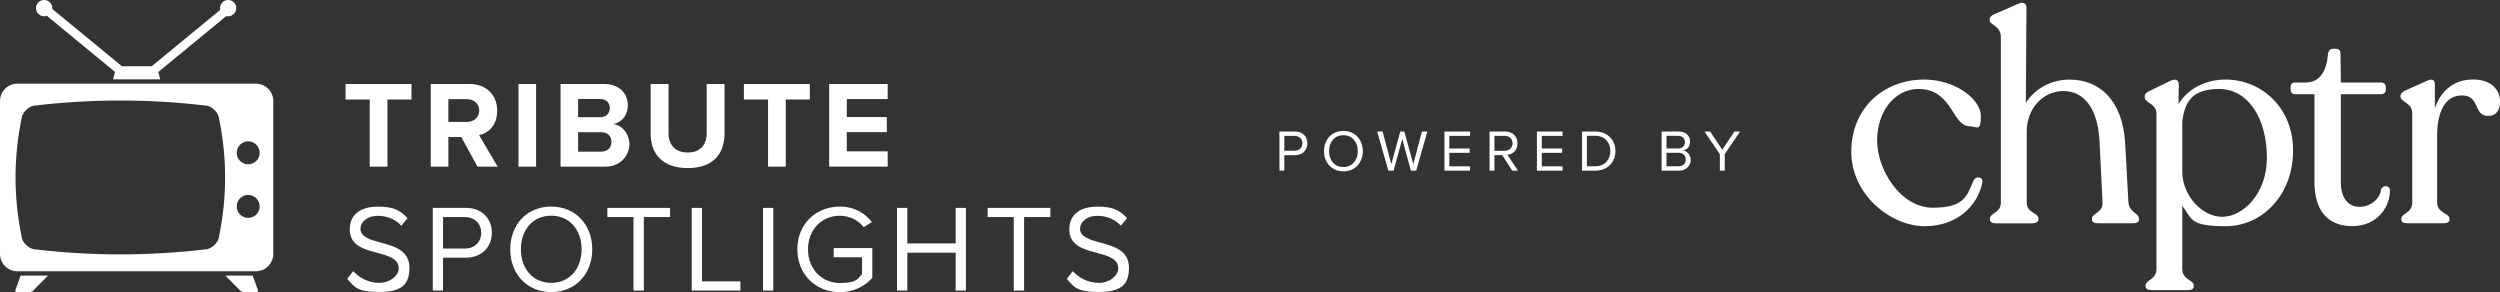 <?xml version="1.0" encoding="UTF-8"?>
<svg id="Layer_1" xmlns="http://www.w3.org/2000/svg" version="1.1" viewBox="0 0 4572.3 534.4">
  <rect x="0" y="0" width="4572.3" height="534.4" fill="#333333" stroke="none"/>
  <!-- Generator: Adobe Illustrator 29.6.1, SVG Export Plug-In . SVG Version: 2.1.1 Build 9)  -->
  <defs>
    <style>
      .st0 {
        fill: #fff;
      }
    </style>
  </defs>
  <g>
    <g>
      <path class="st0" d="M676.2,304.8v-122.8h-44.2v-28.3h120.6v28.3h-44v122.8h-32.4Z"/>
      <path class="st0" d="M873.3,304.8l-29.7-54.2h-23.6v54.2h-32.2v-151.2h70.7c31.5,0,50.8,20.6,50.8,48.7s-16.8,41-33.1,44.9l34,57.6h-36.9ZM853.8,181.3h-33.8v41.7h33.8c12.9,0,22.7-8.2,22.7-20.8s-9.7-20.8-22.7-20.8Z"/>
      <path class="st0" d="M948.3,304.8v-151.2h32.2v151.2h-32.2Z"/>
      <path class="st0" d="M1025.2,304.8v-151.2h79.5c28.8,0,43.5,18.4,43.5,38.5s-11.8,31.7-26.1,34.7c16.1,2.5,29,18.1,29,37.2s-15.2,40.8-44,40.8h-82ZM1057.3,214.4h40.3c10.9,0,17.7-7,17.7-16.8s-6.8-16.5-17.7-16.5h-40.3v33.3ZM1057.3,277.4h41.5c12.2,0,19.5-7,19.5-17.9s-6.8-17.7-19.5-17.7h-41.5v35.6Z"/>
      <path class="st0" d="M1190.1,153.6h32.6v89.7c0,21.1,11.6,35.6,35.1,35.6s34.7-14.5,34.7-35.6v-89.7h32.6v90.6c0,37.6-21.5,63.2-67.3,63.2s-67.8-25.8-67.8-63v-90.9Z"/>
      <path class="st0" d="M1404.7,304.8v-122.8h-44.2v-28.3h120.6v28.3h-44v122.8h-32.4Z"/>
      <path class="st0" d="M1516.5,304.8v-151.2h107v27.6h-74.8v32.9h73.2v27.6h-73.2v35.1h74.8v27.9h-107Z"/>
      <path class="st0" d="M646,495.8c10,11.1,26.3,21.5,47.6,21.5s35.6-14.5,35.6-26.1c0-18.1-18.4-23.1-38.3-28.6-24.2-6.3-51.2-13.1-51.2-42.8s22.2-41.9,51.9-41.9,41,7.7,53.7,21.1l-11.3,13.8c-11.3-12.5-27.2-18.1-43.7-18.1s-31,9.7-31,24,17.4,19.7,36.7,24.9c24.7,6.6,52.8,14.3,52.8,46s-15,44.4-55.7,44.4-45.5-10-58-24l11.1-14.3Z"/>
      <path class="st0" d="M791.5,531.4v-151.2h60.7c30.4,0,47.4,20.8,47.4,45.5s-17.4,45.5-47.4,45.5h-41.9v60.1h-18.8ZM850,397h-39.7v57.6h39.7c17.9,0,30.1-11.8,30.1-28.8s-12.2-28.8-30.1-28.8Z"/>
      <path class="st0" d="M1008.2,377.8c44.6,0,75,33.5,75,78.2s-30.4,78.2-75,78.2-75-33.5-75-78.2,30.1-78.2,75-78.2ZM1008.2,394.5c-34,0-55.5,26.1-55.5,61.4s21.5,61.4,55.5,61.4,55.5-26.3,55.5-61.4-21.8-61.4-55.5-61.4Z"/>
      <path class="st0" d="M1158.6,531.4v-134.4h-47.8v-16.8h114.7v16.8h-48v134.4h-18.8Z"/>
      <path class="st0" d="M1265.1,531.4v-151.2h18.8v134.4h70.2v16.8h-89.1Z"/>
      <path class="st0" d="M1395.5,531.4v-151.2h18.8v151.2h-18.8Z"/>
      <path class="st0" d="M1536,377.8c26.7,0,45.3,11.8,58.7,28.3l-15,9.3c-9.5-12.2-25.6-20.8-43.7-20.8-33.1,0-58.2,25.4-58.2,61.4s25.2,61.6,58.2,61.6,33.1-8.8,40.6-16.3v-30.8h-51.9v-16.8h70.7v54.6c-14.1,15.6-34.7,26.1-59.4,26.1-43.1,0-77.7-31.5-77.7-78.4s34.7-78.2,77.7-78.2Z"/>
      <path class="st0" d="M1747.8,531.4v-69.3h-88.4v69.3h-18.8v-151.2h18.8v65h88.4v-65h18.8v151.2h-18.8Z"/>
      <path class="st0" d="M1854.1,531.4v-134.4h-47.8v-16.8h114.7v16.8h-48v134.4h-18.8Z"/>
      <path class="st0" d="M1962,495.8c10,11.1,26.3,21.5,47.6,21.5s35.6-14.5,35.6-26.1c0-18.1-18.4-23.1-38.3-28.6-24.2-6.3-51.2-13.1-51.2-42.8s22.2-41.9,51.9-41.9,41,7.7,53.7,21.1l-11.3,13.8c-11.3-12.5-27.2-18.1-43.7-18.1s-31,9.7-31,24,17.4,19.7,36.7,24.9c24.7,6.6,52.8,14.3,52.8,46s-15,44.4-55.7,44.4-45.5-10-58-24l11.1-14.3Z"/>
    </g>
    <path class="st0" d="M468.2,153H31.7c-17.5,0-31.7,14.3-31.7,31.7v279.7c0,17.5,14.3,31.7,31.7,31.7h436.4c17.5,0,31.7-14.3,31.7-31.7V184.7c0-17.5-14.3-31.7-31.7-31.7ZM399.7,436.8c-3,8.8-12.7,17.4-21.3,19-105.6,12.6-211.1,12.6-316.7,0-8.6-1.6-18.4-10.2-21.3-19-16-74.8-16-149.7,0-224.5,3-8.8,12.7-17.4,21.3-19,105.6-12.6,211.1-12.6,316.7,0,8.6,1.6,18.4,10.2,21.3,19,16,74.8,16,149.7,0,224.5ZM453.9,258.5c11.6,0,21,9.4,21,21s-9.4,21-21,21-21-9.4-21-21,9.4-21,21-21ZM453.9,398.5c-11.6,0-21-9.4-21-21s9.4-21,21-21,21,9.4,21,21-9.4,21-21,21Z"/>
    <path class="st0" d="M65.8,14.9C65.8,6.7,72.5,0,80.7,0s14.9,6.7,14.9,14.9,0,1,0,1.5l127.3,104.7c.5,0,1,0,1.5,0h51.3c.6,0,1.1,0,1.7.1l125.4-103.2c-.2-1-.3-2-.3-3.1C402.4,6.7,409,0,417.2,0s14.9,6.7,14.9,14.9-6.7,14.9-14.9,14.9-2.3-.2-3.4-.4l-124.3,102.3s0,0,0,0l3.6,13.4h-86.4l3.6-13.4c0,0,0-.1,0-.2L85.7,28.9c-1.6.6-3.3.9-5,.9-8.2,0-14.9-6.7-14.9-14.9Z"/>
    <path class="st0" d="M37.7,504h50.1l-27.2,27.5c-1.5,1.6-4.6,2.8-6.8,2.8h-23c-2.2,0-3.4-1.7-2.6-3.7l9.5-26.6Z"/>
    <path class="st0" d="M471.7,530.6c.7,2.1-.4,3.7-2.6,3.7h-23c-2.2,0-5.2-1.3-6.8-2.8l-27.2-27.5h50.1l9.5,26.6Z"/>
  </g>
  <g>
    <path class="st0" d="M3385.8,278c0-80.5,59.1-131.9,132.2-132.5,58.6-.5,104.8,36.5,104.8,66.5s-6.4,19.3-21.5,18.8c-31.2-1.1-30.6-67.6-91.9-68.1-44.6,0-76.3,41.3-76.3,94.4s42.5,122.8,102.1,122.8,62.3-23.6,74.7-50.4c4.3-8,17.7-6.4,15.6,4.3-7.5,39.2-43,79.9-105.3,79.9s-134.3-57.9-134.3-135.7Z"/>
    <path class="st0" d="M3912,399.8v2.1c0,4.3-4.3,6.4-10.7,6.4h-64.5c-6.4,0-10.7-2.1-10.7-6.4v-2.1c0-10.2,20.4-10.7,19.3-29.5l-5.4-109.4c-2.7-63.3-29-94.4-66.1-94.4s-67.2,31.6-67.2,74v130.3c0,18.8,21.5,18.2,21.5,29v1.6c0,4.3-4.8,7-11.3,7h-67.2c-6.4,0-10.2-2.7-10.2-7v-1.6c0-10.7,19.9-10.2,19.9-29V67.8c0-20.9-20.4-22-20.4-30.6v-1.6c0-4.3,2.7-7,7.5-9.1l44.1-19.3c9.7-4.8,15.6-1.1,15.6,7l-1.1,173.8c16.7-25.7,45.7-42.4,80.1-42.4,52.7,0,96.7,35.4,101.6,116.4l5.9,107.8c1.6,19.3,19.3,19.8,19.3,30Z"/>
    <path class="st0" d="M4193.8,275.9c0,79.4-55.3,137.8-123.1,137.8s-60.7-13.9-79.5-37v115.3c0,19.8,21,19.8,21,30v1.6c0,4.8-4.3,7-10.7,7h-66.1c-6.4,0-11.3-2.1-11.3-7v-1.6c0-10.2,19.9-10.2,19.9-30V207.8c0-18.8-21.5-19.3-21.5-30v-1.6c0-4.3,3.2-7.5,8.6-9.7l38.7-18.8c10.7-4.8,15-.5,15,7.5l-.5,35.4c16.1-27.4,48.4-45.1,86-45.1,65.6,0,123.6,51,123.6,130.3ZM4146,288.7c0-74-35.5-126-87.6-126s-62.9,26.8-67.2,59.5v91.7c0,42.9,35.5,82.6,73.1,82.6s81.7-41.8,81.7-107.8Z"/>
    <path class="st0" d="M4233,332.7v-160.4h-35.5c-4.8,0-8.1-3.2-8.1-8v-5.4c0-4.8,2.7-8,8.1-8h19.3c25.8,0,38.2-20.4,40.8-51,.5-7,4.3-10.7,9.1-10.7h5.4c6.5,0,8.6,3.8,8.6,10.7l.5,51h74.2c4.3,0,8.1,3.8,8.1,8v5.4c0,4.8-3.8,8-8.1,8h-74.2v160.9c0,29.5,14,45.1,33.9,45.1s37.6-13.9,39.8-32.2c3.2-8,16.1-7.5,16.1,2.1,0,33.3-25.8,65.4-68.8,65.4s-69.3-26.3-69.3-81Z"/>
    <path class="st0" d="M4572.3,186.8c0,13.9-6.5,25.2-21.5,25.2-27.9,0-14.5-37.5-47.8-37.5s-45.7,33.8-45.7,74v122.3c0,18.8,22.6,19.3,22.6,29v2.1c0,4.3-3.8,6.4-10.7,6.4h-66.6c-7,0-10.7-2.1-10.7-6.4v-2.1c0-9.7,19.9-10.2,19.9-29v-163.1c0-20.4-21.5-20.9-21.5-31.1v-1.1c0-3.8,3.2-7,8.1-9.7l40.8-18.2c10.2-4.8,14-.5,14,7.5v42.9c11.8-34.3,36.5-52.6,69.9-52.6s49.4,18.8,49.4,41.3Z"/>
  </g>
  <g>
    <path class="st0" d="M2340,312.1v-71.5h28.7c14.4,0,22.4,9.9,22.4,21.6s-8.3,21.6-22.4,21.6h-19.8v28.4h-8.9ZM2367.7,248.5h-18.8v27.2h18.8c8.5,0,14.3-5.6,14.3-13.6s-5.8-13.6-14.3-13.6Z"/>
    <path class="st0" d="M2457,239.4c21.1,0,35.5,15.9,35.5,37s-14.4,37-35.5,37-35.5-15.9-35.5-37,14.3-37,35.5-37ZM2457,247.3c-16.1,0-26.3,12.3-26.3,29.1s10.2,29.1,26.3,29.1,26.3-12.4,26.3-29.1-10.3-29.1-26.3-29.1Z"/>
    <path class="st0" d="M2580.4,312.1l-15.8-57.7-15.8,57.7h-9.6l-20.4-71.5h9.9l15.9,59.6,16.4-59.6h7.4l16.4,59.6,15.8-59.6h9.9l-20.4,71.5h-9.6Z"/>
    <path class="st0" d="M2641.8,312.1v-71.5h46.9v7.9h-38v23.1h37.2v7.9h-37.2v24.7h38v7.9h-46.9Z"/>
    <path class="st0" d="M2765.7,312.1l-18.2-28.4h-14.3v28.4h-8.9v-71.5h28.7c13.1,0,22.4,8.4,22.4,21.6s-8.8,19.9-18.5,20.8l19.3,29.2h-10.5ZM2752,248.5h-18.8v27.3h18.8c8.5,0,14.3-5.7,14.3-13.7s-5.8-13.6-14.3-13.6Z"/>
    <path class="st0" d="M2810.9,312.1v-71.5h46.9v7.9h-38v23.1h37.2v7.9h-37.2v24.7h38v7.9h-46.9Z"/>
    <path class="st0" d="M2893.4,312.1v-71.5h24.4c22.2,0,36.7,15.5,36.7,35.8s-14.5,35.7-36.7,35.7h-24.4ZM2902.3,304.1h15.5c17.4,0,27.4-12.4,27.4-27.8s-9.8-27.9-27.4-27.9h-15.5v55.6Z"/>
    <path class="st0" d="M3039,312.1v-71.5h31.8c12.4,0,20.1,7.5,20.1,18.2s-6,15-12.5,16.4c7.6,1.2,13.9,9,13.9,17.6s-7.6,19.3-20.7,19.3h-32.6ZM3047.9,271.5h21.4c8,0,12.3-4.9,12.3-11.5s-4.3-11.6-12.3-11.6h-21.4v23.1ZM3047.9,304.1h21.9c8.4,0,13.3-4.7,13.3-12.3s-4.5-12.3-13.3-12.3h-21.9v24.7Z"/>
    <path class="st0" d="M3145.5,312.1v-30.2l-28.2-41.3h10.4l22.2,33.2,22.2-33.2h10.4l-28.1,41.3v30.2h-8.9Z"/>
  </g>
</svg>
